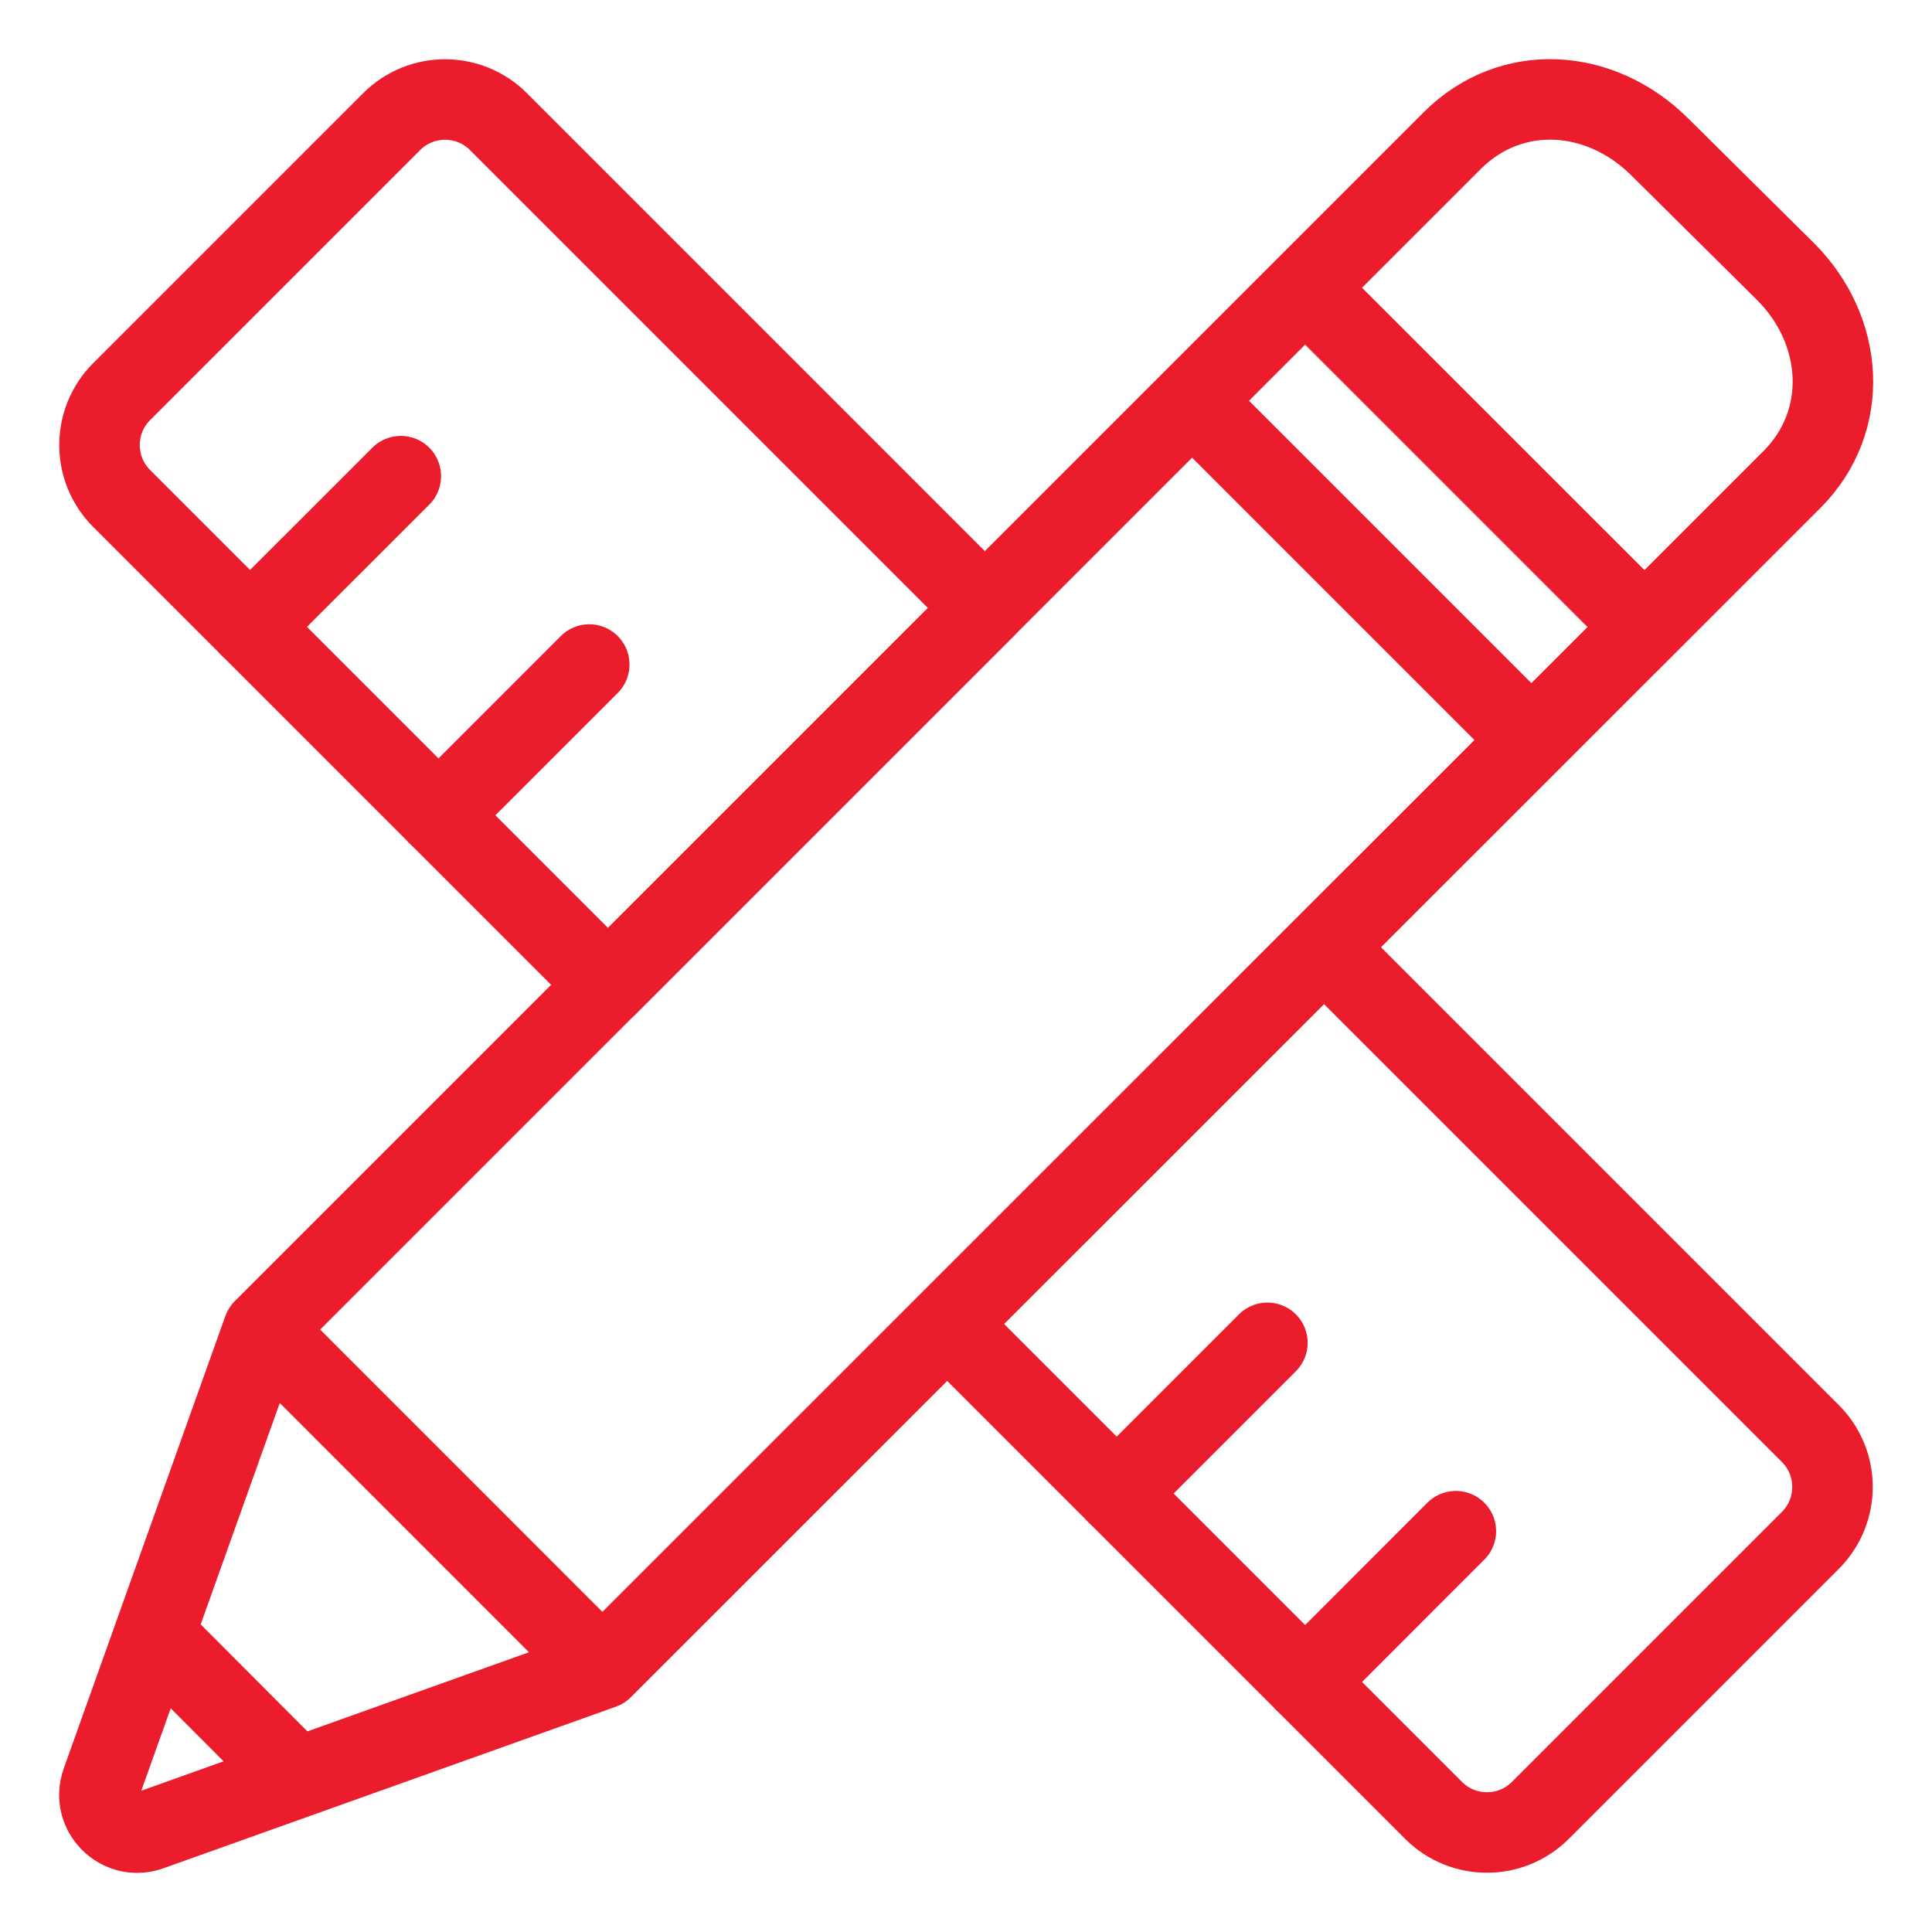 <svg width="24" height="24" viewBox="0 0 24 24" fill="none" xmlns="http://www.w3.org/2000/svg">
<g clip-path="url(#clip0_2362_274111)">
<g clip-path="url(#clip1_2362_274111)">
<path d="M14.809 4.979L19.021 9.191" stroke="#EB1C2B" stroke-linejoin="round"/>
<path d="M16.213 3.575L20.426 7.787" stroke="#EB1C2B" stroke-linejoin="round"/>
<path d="M3.27 16.517L18.043 1.744C18.778 1.014 19.882 1.094 20.617 1.824L22.176 3.369C22.911 4.099 22.99 5.227 22.26 5.957L7.483 20.73L1.861 22.738C1.491 22.869 1.131 22.513 1.262 22.139L3.27 16.517Z" stroke="#EB1C2B" stroke-linejoin="round"/>
<path d="M11.766 16.447L17.809 22.49C18.174 22.855 18.768 22.855 19.134 22.49L22.49 19.134C22.855 18.768 22.855 18.174 22.49 17.809L16.447 11.766M12.234 7.553L6.191 1.51C5.826 1.145 5.231 1.145 4.866 1.51L1.51 4.866C1.145 5.231 1.145 5.826 1.51 6.191L7.553 12.234L12.234 7.553Z" stroke="#EB1C2B" stroke-linejoin="round"/>
<path d="M4.979 5.915L3.106 7.787" stroke="#EB1C2B" stroke-linecap="round" stroke-linejoin="round"/>
<path d="M7.32 8.255L5.447 10.128" stroke="#EB1C2B" stroke-linecap="round" stroke-linejoin="round"/>
<path d="M18.085 19.021L16.213 20.894" stroke="#EB1C2B" stroke-linecap="round" stroke-linejoin="round"/>
<path d="M15.744 16.681L13.872 18.553" stroke="#EB1C2B" stroke-linecap="round" stroke-linejoin="round"/>
<path d="M3.271 16.517L7.483 20.73" stroke="#EB1C2B" stroke-linejoin="round"/>
<path d="M3.686 22.083L1.917 20.309" stroke="#EB1C2B" stroke-linejoin="round"/>
</g>
</g>
<defs>
<clipPath id="clip0_2362_274111">
<rect width="24" height="24" fill="white"/>
</clipPath>
<clipPath id="clip1_2362_274111">
<rect width="24" height="24" fill="white"/>
</clipPath>
</defs>
</svg>

